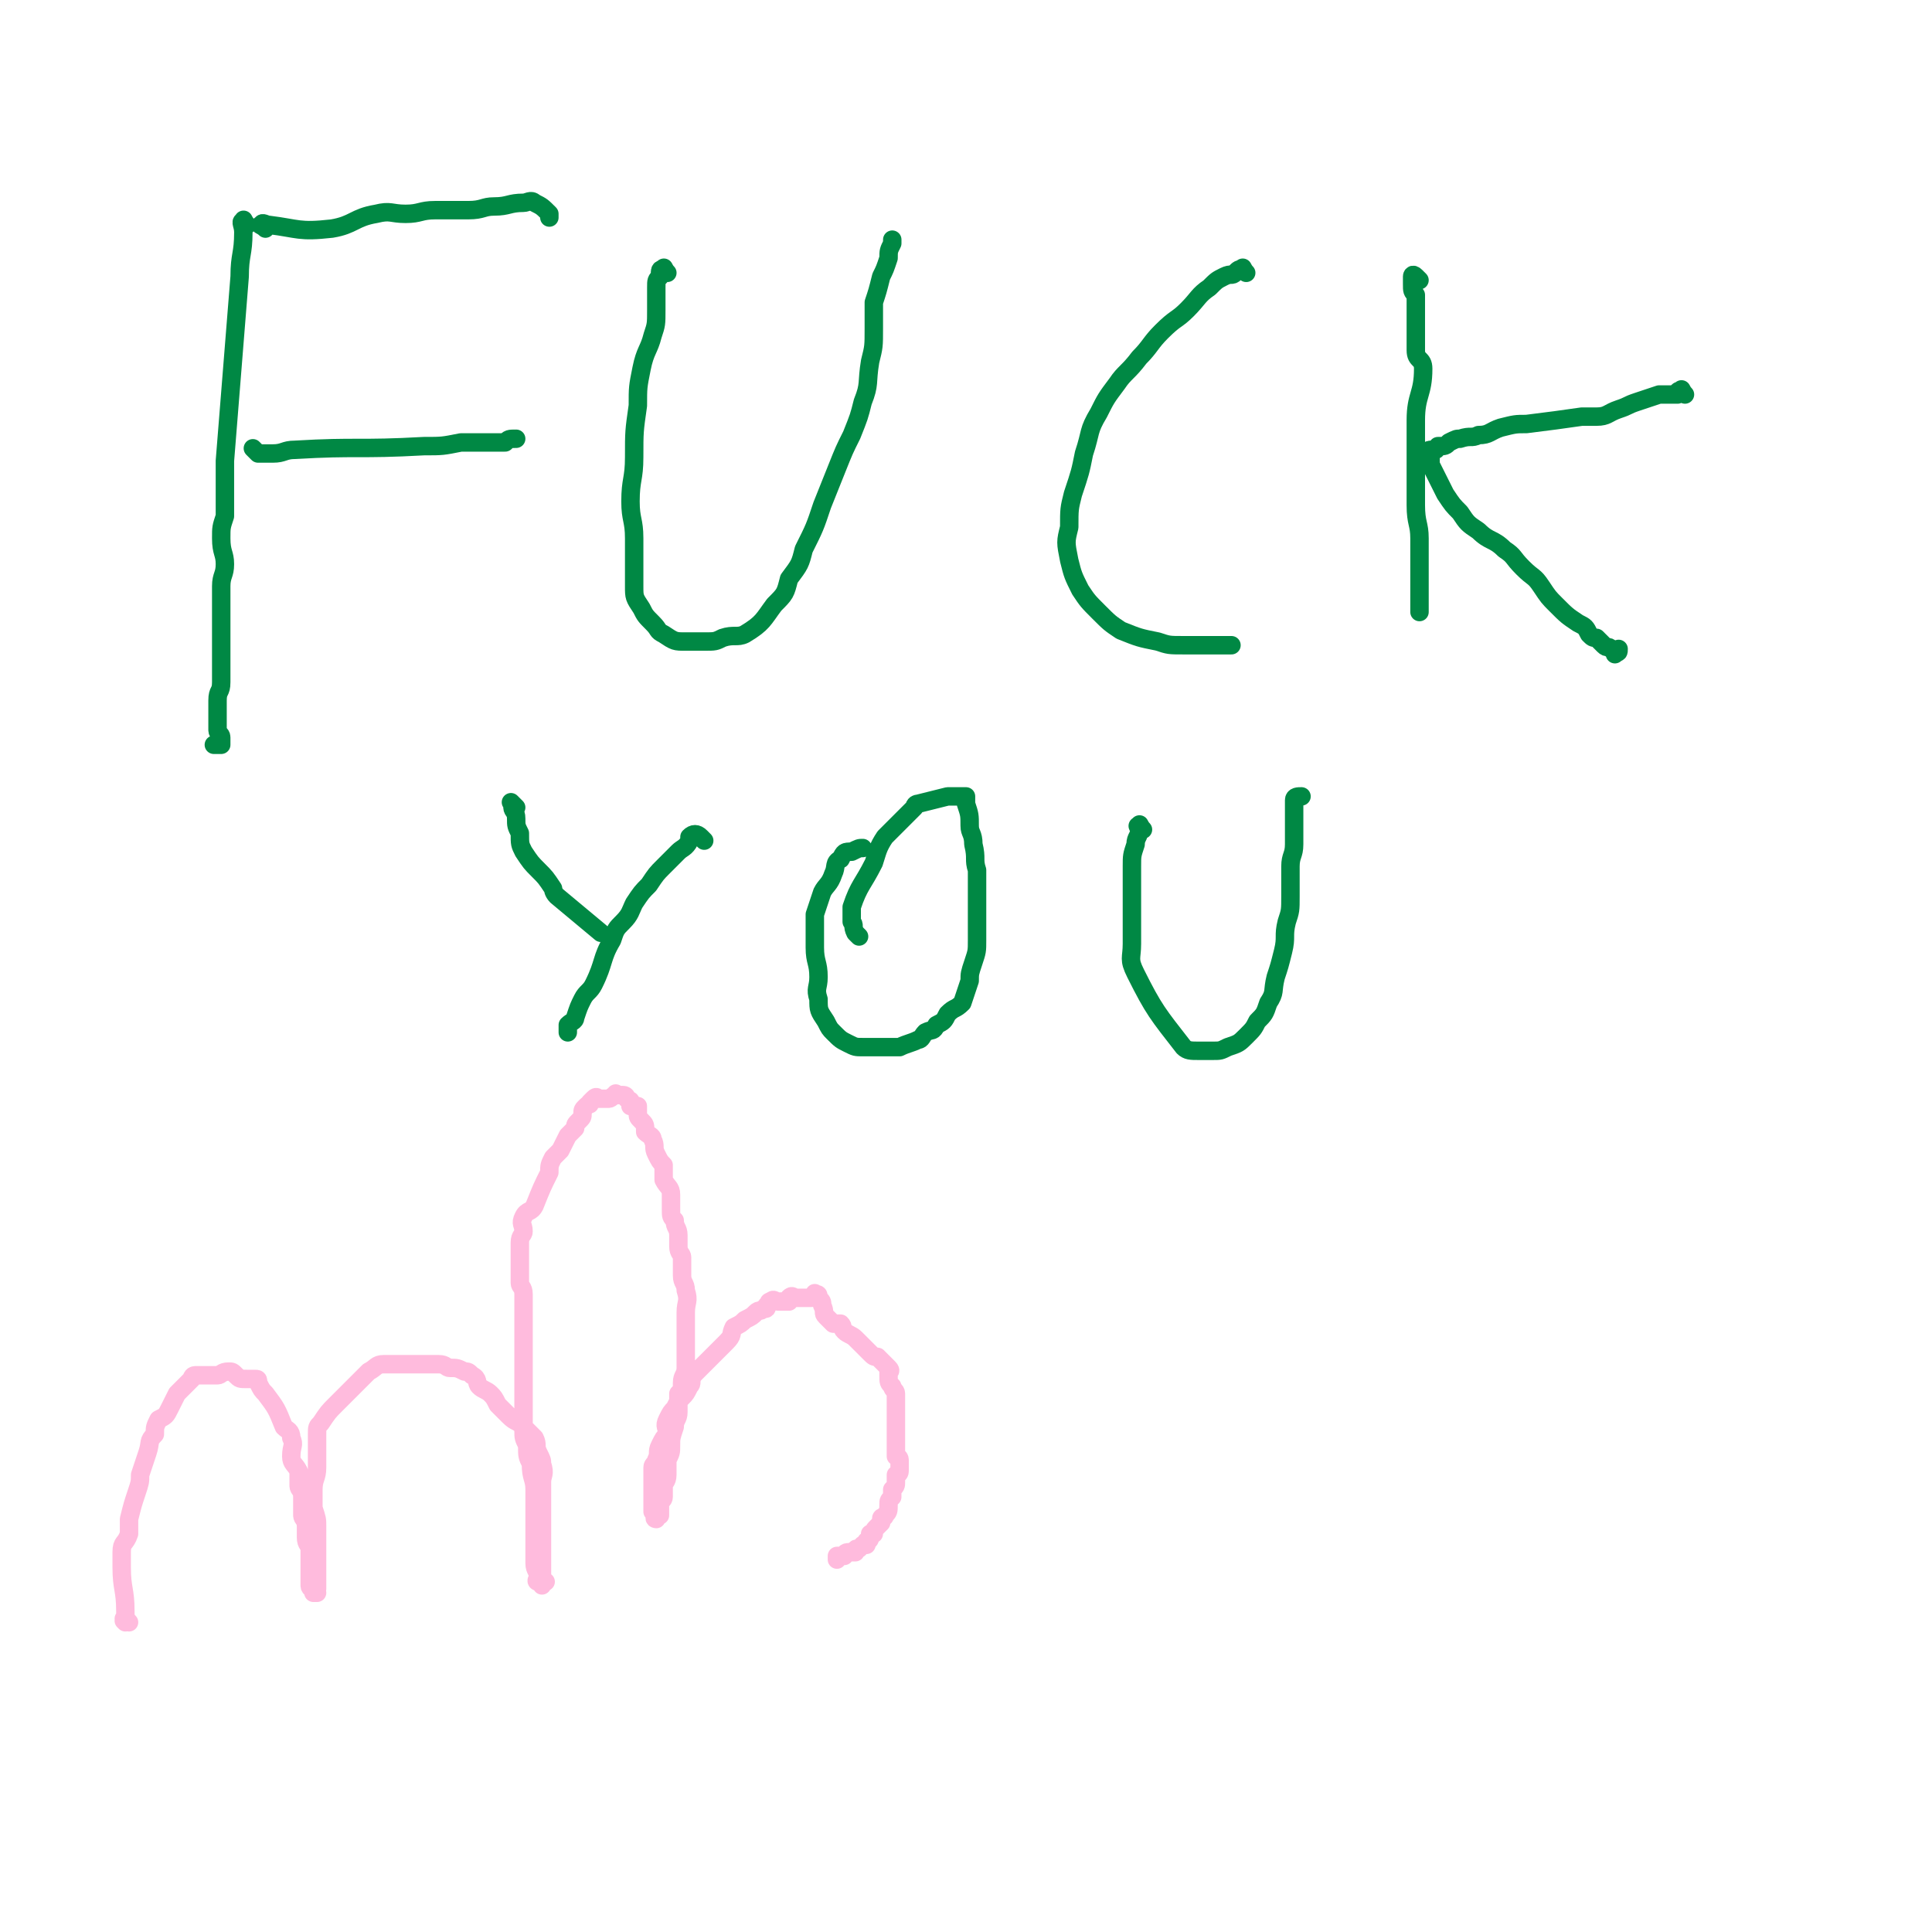 <svg viewBox='0 0 524 524' version='1.1' xmlns='http://www.w3.org/2000/svg' xmlns:xlink='http://www.w3.org/1999/xlink'><g fill='none' stroke='#008844' stroke-width='5' stroke-linecap='round' stroke-linejoin='round'><path d='M67,61c-1,-1 -1,-2 -1,-1 -1,0 0,1 0,3 0,6 -1,6 -1,12 -2,25 -2,25 -4,50 0,4 0,4 0,8 0,4 0,4 0,7 -1,3 -1,3 -1,6 0,4 1,4 1,7 0,3 -1,3 -1,6 0,4 0,4 0,7 0,4 0,4 0,7 0,4 0,4 0,7 0,3 0,3 0,5 0,3 -1,2 -1,5 0,1 0,1 0,2 0,1 0,1 0,3 0,2 0,2 0,3 0,1 1,1 1,2 0,0 0,0 0,1 0,0 0,0 0,0 0,1 0,1 0,1 0,0 -1,0 -1,0 -1,0 -1,0 -1,0 '/><path d='M72,62c-1,-1 -2,-1 -1,-1 0,-1 1,0 2,0 8,1 8,2 17,1 6,-1 6,-3 12,-4 4,-1 4,0 8,0 4,0 4,-1 8,-1 5,0 5,0 9,0 4,0 4,-1 7,-1 4,0 4,-1 8,-1 1,0 2,-1 3,0 2,1 2,1 4,3 0,0 0,0 0,1 '/><path d='M70,123c-1,-1 -2,-2 -1,-1 0,0 0,0 1,1 0,0 1,0 1,0 2,0 2,0 3,0 3,0 3,-1 6,-1 17,-1 17,0 35,-1 5,0 5,0 10,-1 6,0 6,0 12,0 1,-1 1,-1 3,-1 '/><path d='M181,74c-1,-1 -1,-2 -1,-1 -1,0 -1,0 -1,2 -1,1 -1,1 -1,3 0,3 0,3 0,6 0,4 0,4 -1,7 -1,4 -2,4 -3,9 -1,5 -1,5 -1,10 -1,7 -1,7 -1,14 0,6 -1,6 -1,12 0,5 1,5 1,10 0,3 0,3 0,7 0,3 0,3 0,6 0,3 0,3 2,6 1,2 1,2 3,4 2,2 1,2 3,3 3,2 3,2 6,2 3,0 3,0 5,0 3,0 3,0 5,-1 3,-1 4,0 6,-1 5,-3 5,-4 8,-8 3,-3 3,-3 4,-7 3,-4 3,-4 4,-8 3,-6 3,-6 5,-12 2,-5 2,-5 4,-10 2,-5 2,-5 4,-9 2,-5 2,-5 3,-9 2,-5 1,-5 2,-11 1,-4 1,-4 1,-9 0,-3 0,-3 0,-7 1,-3 1,-3 2,-7 1,-2 1,-2 2,-5 0,-2 0,-2 1,-4 0,-1 0,-1 0,-1 '/><path d='M338,74c-1,-1 -1,-2 -1,-1 -1,0 -1,0 -2,1 -1,1 -1,0 -3,1 -2,1 -2,1 -4,3 -3,2 -3,3 -6,6 -3,3 -3,2 -7,6 -3,3 -3,4 -6,7 -3,4 -4,4 -6,7 -3,4 -3,4 -5,8 -3,5 -2,5 -4,11 -1,5 -1,5 -3,11 -1,4 -1,4 -1,9 -1,4 -1,4 0,9 1,4 1,4 3,8 2,3 2,3 5,6 3,3 3,3 6,5 5,2 5,2 10,3 3,1 3,1 7,1 2,0 2,0 5,0 3,0 3,0 6,0 1,0 1,0 2,0 '/><path d='M385,76c-1,-1 -1,-1 -1,-1 -1,-1 -1,0 -1,0 0,0 0,0 0,0 0,1 0,1 0,2 0,2 0,2 1,3 0,3 0,3 0,6 0,5 0,5 0,9 0,3 2,2 2,5 0,7 -2,7 -2,14 0,6 0,6 0,12 0,6 0,6 0,11 0,5 1,5 1,9 0,4 0,4 0,8 0,3 0,3 0,5 0,3 0,3 0,6 0,0 0,0 0,1 '/><path d='M457,107c-1,-1 -1,-2 -1,-1 -1,0 -1,0 -1,1 0,0 0,0 -1,0 0,0 0,0 -1,0 -2,0 -2,0 -3,0 -3,1 -3,1 -6,2 -3,1 -2,1 -5,2 -3,1 -3,2 -6,2 -2,0 -2,0 -4,0 -7,1 -7,1 -15,2 -3,0 -3,0 -7,1 -3,1 -3,2 -6,2 -2,1 -2,0 -5,1 -1,0 -1,0 -3,1 -1,1 -1,1 -3,1 -1,1 0,1 -1,1 -1,0 -1,0 -1,0 -1,0 0,1 0,1 0,2 0,2 0,3 1,2 1,2 2,4 1,2 1,2 2,4 2,3 2,3 4,5 2,3 2,3 5,5 3,3 4,2 7,5 3,2 2,2 5,5 3,3 3,2 5,5 2,3 2,3 4,5 3,3 3,3 6,5 2,1 2,1 3,3 1,1 1,1 2,1 1,1 1,1 2,2 1,1 1,0 2,1 0,0 0,0 1,1 0,0 0,1 0,0 1,0 1,0 1,-1 '/><path d='M140,219c-1,-1 -1,-1 -1,-1 -1,-1 0,0 0,0 0,0 0,1 0,1 0,1 1,1 1,3 0,2 0,2 1,4 0,3 0,3 1,5 2,3 2,3 4,5 2,2 2,2 4,5 0,0 0,1 1,2 6,5 6,5 12,10 '/><path d='M191,228c-1,-1 -1,-1 -1,-1 -1,-1 -2,-1 -3,0 0,0 0,1 0,1 -1,2 -2,2 -3,3 -2,2 -2,2 -4,4 -2,2 -2,2 -4,5 -2,2 -2,2 -4,5 -1,2 -1,3 -3,5 -2,2 -2,2 -3,5 -3,5 -2,6 -5,12 -1,2 -2,2 -3,4 -1,2 -1,2 -2,5 0,1 -1,1 -2,2 0,1 0,1 0,2 '/><path d='M233,254c-1,-1 -1,-1 -1,-1 -1,-2 0,-2 -1,-3 0,-2 0,-2 0,-4 2,-6 3,-6 6,-12 1,-3 1,-4 3,-7 2,-2 2,-2 5,-5 1,-1 1,-1 3,-3 0,0 0,-1 1,-1 4,-1 4,-1 8,-2 2,0 2,0 3,0 1,0 1,0 2,0 0,1 0,1 0,2 1,3 1,3 1,6 0,2 1,2 1,5 1,4 0,4 1,7 0,3 0,3 0,6 0,3 0,3 0,7 0,3 0,3 0,6 0,3 0,3 -1,6 -1,3 -1,3 -1,5 -1,3 -1,3 -2,6 -2,2 -2,1 -4,3 -1,2 -1,2 -3,3 -1,2 -1,1 -3,2 -1,1 -1,2 -2,2 -2,1 -3,1 -5,2 -2,0 -2,0 -3,0 -2,0 -2,0 -4,0 -2,0 -2,0 -3,0 -2,0 -2,0 -4,-1 -2,-1 -2,-1 -4,-3 -1,-1 -1,-1 -2,-3 -2,-3 -2,-3 -2,-6 -1,-3 0,-3 0,-6 0,-4 -1,-4 -1,-8 0,-5 0,-5 0,-9 1,-3 1,-3 2,-6 1,-2 2,-2 3,-5 1,-2 0,-3 2,-4 1,-2 1,-2 3,-2 2,-1 2,-1 3,-1 '/><path d='M310,225c-1,-1 -1,-2 -1,-1 -1,0 0,0 0,1 0,2 -1,2 -1,4 -1,3 -1,3 -1,6 0,2 0,2 0,5 0,4 0,4 0,8 0,4 0,4 0,8 0,4 -1,4 1,8 5,10 6,11 13,20 1,1 2,1 4,1 2,0 2,0 4,0 2,0 2,0 4,-1 3,-1 3,-1 5,-3 2,-2 2,-2 3,-4 2,-2 2,-2 3,-5 2,-3 1,-3 2,-7 1,-3 1,-3 2,-7 1,-4 0,-4 1,-8 1,-3 1,-3 1,-7 0,-4 0,-4 0,-8 0,-3 1,-3 1,-6 0,-3 0,-3 0,-6 0,-2 0,-2 0,-4 0,-1 0,-1 0,-2 0,-1 1,-1 2,-1 '/></g>
<g fill='none' stroke='#FFBBDD' stroke-width='5' stroke-linecap='round' stroke-linejoin='round'><path d='M35,440c-1,-1 -1,-2 -1,-1 -1,0 0,0 0,1 0,0 0,0 0,0 0,0 0,0 0,0 0,0 0,0 0,0 -1,-1 0,0 0,0 0,0 0,0 0,0 0,-1 0,-2 0,-3 0,-6 -1,-6 -1,-12 0,-2 0,-2 0,-4 0,-3 1,-2 2,-5 0,-2 0,-2 0,-4 1,-4 1,-4 2,-7 1,-3 1,-3 1,-5 1,-3 1,-3 2,-6 1,-3 0,-3 2,-5 0,-2 0,-2 1,-4 2,-1 2,-1 3,-3 1,-2 1,-2 2,-4 1,-1 1,-1 2,-2 0,0 0,0 1,-1 1,-1 1,-1 1,-1 0,0 0,-1 1,-1 1,0 1,0 1,0 1,0 1,0 1,0 1,0 1,0 1,0 1,0 1,0 2,0 0,0 0,0 1,0 1,0 1,-1 3,-1 1,0 1,0 2,1 1,1 1,1 3,1 1,0 1,0 2,0 1,0 1,0 1,1 1,2 1,2 2,3 3,4 3,4 5,9 1,1 2,1 2,3 1,2 0,2 0,5 0,2 1,2 2,4 0,2 0,2 0,4 0,1 1,1 1,3 0,2 0,2 0,5 0,1 1,1 1,3 0,2 0,2 0,3 0,2 1,2 1,3 0,2 0,2 0,4 0,1 0,1 0,3 0,0 0,0 0,1 0,1 0,1 0,2 0,1 1,1 2,2 0,0 -1,0 -1,0 0,0 1,0 1,-1 0,-2 0,-2 0,-3 0,-1 0,-1 0,-2 0,-1 0,-1 0,-3 0,-1 0,-1 0,-2 0,-2 0,-2 0,-3 0,-2 0,-2 0,-4 0,-2 0,-2 -1,-5 0,-2 0,-2 0,-5 0,-3 1,-3 1,-6 0,-2 0,-2 0,-4 0,-3 0,-3 0,-5 0,-2 0,-2 1,-3 2,-3 2,-3 4,-5 2,-2 2,-2 4,-4 1,-1 1,-1 2,-2 2,-2 2,-2 3,-3 2,-1 2,-2 4,-2 2,0 2,0 4,0 1,0 1,0 3,0 2,0 2,0 4,0 2,0 2,0 4,0 2,0 2,1 3,1 2,0 2,0 4,1 1,0 1,0 2,1 2,1 1,2 2,3 1,1 2,1 3,2 1,1 1,1 2,3 2,2 2,2 3,3 2,2 2,1 4,3 2,2 2,2 3,3 1,2 0,2 1,4 1,2 1,2 1,3 1,3 0,3 0,5 0,2 0,2 0,4 0,1 0,1 0,2 0,2 0,2 0,4 0,2 0,2 0,4 0,3 0,3 0,5 0,2 0,2 0,3 0,1 0,1 0,2 0,1 0,1 0,2 0,0 0,0 0,1 0,0 0,0 0,0 0,1 0,1 0,1 0,0 0,-1 0,-1 0,-1 -1,0 -1,0 0,0 2,0 2,0 -1,0 -2,0 -2,0 -1,0 0,-1 0,-1 0,-2 -1,-2 -1,-4 0,-1 0,-1 0,-3 0,-1 0,-1 0,-3 0,-2 0,-2 0,-5 0,-2 0,-2 0,-4 0,-3 0,-3 0,-5 0,-3 -1,-3 -1,-7 -1,-2 -1,-2 -1,-5 -1,-2 -1,-2 -1,-4 0,-3 0,-3 0,-5 0,-3 0,-3 0,-5 0,-2 0,-2 0,-4 0,-2 0,-2 0,-4 0,-3 0,-3 0,-5 0,-3 0,-3 0,-5 0,-3 0,-3 0,-6 0,-1 0,-1 0,-3 0,-2 -1,-2 -1,-3 0,-2 0,-2 0,-4 0,-2 0,-2 0,-3 0,-2 0,-2 0,-4 0,-2 1,-2 1,-3 0,-2 -1,-2 0,-4 1,-2 2,-1 3,-3 2,-5 2,-5 4,-9 0,-2 0,-2 1,-4 1,-1 1,-1 2,-2 1,-2 1,-2 2,-4 1,-1 1,-1 2,-2 0,-1 0,-1 1,-2 1,-1 1,-1 1,-2 0,-1 0,-1 1,-2 1,-1 1,0 1,-1 1,-1 1,-1 1,-1 1,-1 1,0 1,0 1,0 1,0 1,0 1,0 1,0 2,0 1,0 1,-1 2,-1 0,-1 0,0 0,0 1,0 1,0 1,0 1,0 1,0 1,0 1,0 1,1 1,1 1,1 1,0 1,1 1,0 0,1 0,1 0,0 1,0 1,0 1,0 1,0 1,0 0,1 0,1 0,2 0,1 0,1 1,2 1,1 1,1 1,3 1,1 2,1 2,2 1,2 0,2 1,4 1,2 1,2 2,3 0,2 0,2 0,4 1,2 2,2 2,4 0,2 0,2 0,4 0,2 0,2 1,3 0,2 1,2 1,4 0,2 0,2 0,3 0,2 1,2 1,3 0,2 0,3 0,5 0,2 1,2 1,4 1,3 0,3 0,6 0,2 0,2 0,4 0,2 0,2 0,3 0,3 0,3 0,5 0,2 0,2 0,3 0,2 -1,2 -1,4 0,2 0,2 -1,3 0,3 0,3 0,5 0,2 -1,2 -1,4 -1,3 -1,3 -1,5 0,2 0,2 -1,4 0,2 0,2 0,4 0,2 -1,2 -1,3 0,2 0,2 0,3 0,1 -1,1 -1,2 0,0 0,1 0,1 0,1 0,1 0,2 0,0 -1,0 -1,0 -1,1 0,1 0,1 0,0 0,0 0,-1 0,-1 0,0 -1,-1 0,-1 0,-1 0,-1 0,-1 0,-1 0,-1 0,-2 0,-2 0,-4 0,-1 0,-1 0,-3 0,-1 0,-1 0,-3 0,-1 1,-1 1,-2 1,-2 0,-2 1,-4 1,-2 1,-2 2,-3 0,-2 -1,-2 0,-4 1,-2 1,-2 2,-3 1,-2 1,-2 2,-3 1,-1 1,-1 2,-3 1,-1 0,-1 1,-3 2,-2 2,-2 4,-4 2,-2 2,-2 3,-3 1,-1 1,-1 2,-2 2,-2 1,-2 2,-4 2,-1 2,-1 3,-2 2,-1 2,-1 3,-2 1,-1 1,0 2,-1 1,0 1,0 1,-1 1,0 0,-1 1,-1 1,-1 1,0 2,0 1,0 2,0 3,0 0,0 0,-1 0,-1 1,-1 1,0 2,0 1,0 1,0 2,0 0,0 0,0 1,0 0,0 0,0 0,0 1,0 1,0 1,0 1,0 1,-2 1,-1 1,0 1,0 1,1 1,1 1,1 1,2 1,2 0,2 1,3 1,1 1,1 2,2 0,0 1,0 2,0 1,1 0,1 1,2 1,1 2,1 3,2 1,1 1,1 2,2 1,1 1,1 2,2 1,1 1,1 2,1 1,1 1,1 2,2 0,0 0,0 0,0 1,1 1,1 1,1 1,1 0,1 0,1 0,1 0,1 0,1 0,2 0,2 1,3 0,1 1,1 1,2 0,0 0,0 0,1 0,0 0,0 0,1 0,3 0,3 0,6 0,1 0,1 0,2 0,1 0,1 0,2 0,2 0,2 0,3 0,1 0,1 0,2 0,0 1,0 1,1 0,0 0,0 0,1 0,1 0,1 0,2 0,0 0,0 0,0 0,1 -1,1 -1,1 0,1 0,1 0,2 0,1 0,1 -1,2 0,1 0,1 0,2 -1,1 -1,1 -1,2 0,2 0,2 -1,3 0,1 -1,0 -1,1 0,0 0,0 0,1 0,0 0,0 -1,1 -1,1 -1,1 -1,2 -1,0 -1,0 -1,0 0,0 0,0 0,1 0,0 0,0 0,0 0,1 -1,1 -1,1 0,0 0,0 0,1 0,0 -1,0 -1,0 -1,1 -1,1 -1,1 -1,0 -1,0 -1,1 0,0 0,0 0,0 0,0 -1,0 -1,0 -1,0 -1,0 -1,0 -1,0 -1,1 -1,1 -1,0 -1,0 -1,0 -1,0 -1,0 -1,0 0,0 0,1 0,1 '/></g>
</svg>